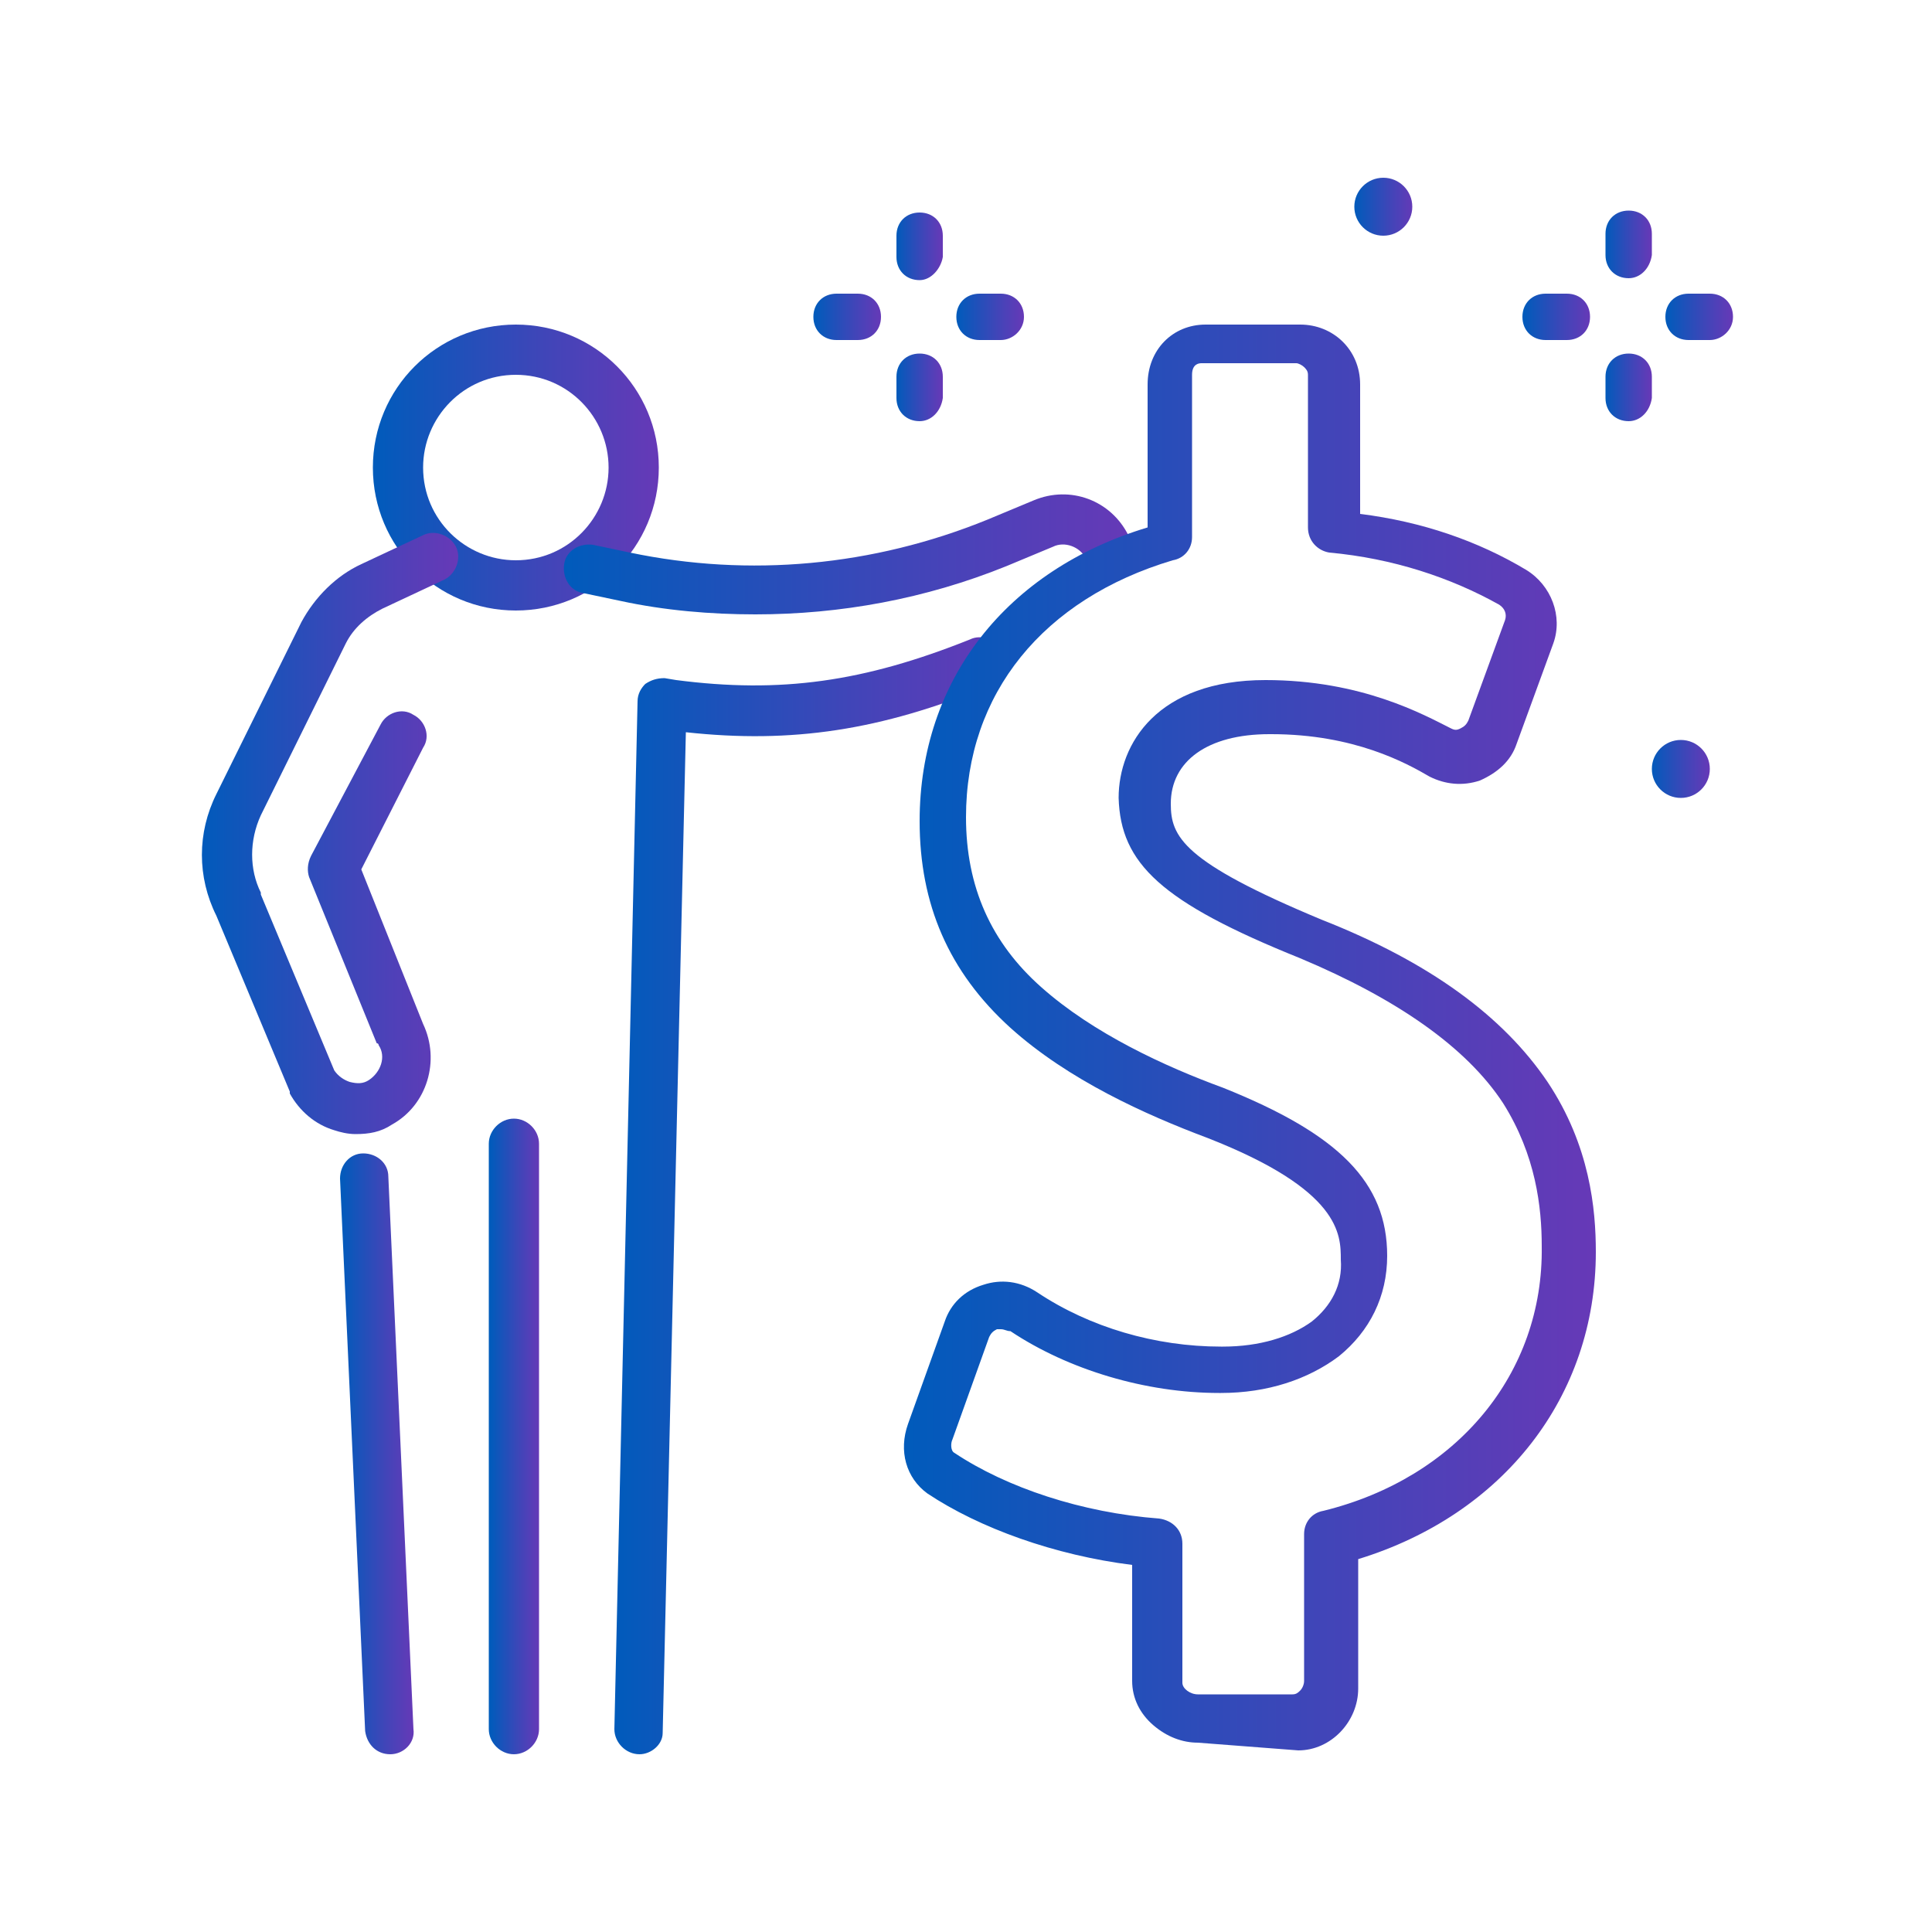 <?xml version="1.0" encoding="utf-8"?>
<!-- Generator: Adobe Illustrator 27.9.0, SVG Export Plug-In . SVG Version: 6.00 Build 0)  -->
<svg version="1.1" id="Layer_1" xmlns="http://www.w3.org/2000/svg" xmlns:xlink="http://www.w3.org/1999/xlink" x="0px" y="0px"
	 viewBox="0 0 100 100" style="enable-background:new 0 0 100 100;" xml:space="preserve">
<style type="text/css">
	.st0{fill:url(#SVGID_1_);}
	.st1{fill:url(#SVGID_00000018931753530149089610000001903981331495337388_);}
	.st2{fill:url(#SVGID_00000130630251106498394780000012791861185775184568_);}
	.st3{fill:url(#SVGID_00000026147231434632956300000006715754460889793925_);}
	.st4{fill:url(#SVGID_00000171696402783129083210000005928529988909291429_);}
	.st5{fill:url(#SVGID_00000036973700694331405190000003206693372161206955_);}
	.st6{fill:url(#SVGID_00000114032361401708669580000011461176099445947269_);}
	.st7{fill:url(#SVGID_00000068665772871863629710000000697599333418530982_);}
	.st8{fill:url(#SVGID_00000170980414142361759600000003407124267109266065_);}
	.st9{fill:url(#SVGID_00000150091827287894342270000016704623045757440650_);}
	.st10{fill:url(#SVGID_00000025424616037668917600000017702599907124632234_);}
	.st11{fill:url(#SVGID_00000160188776776086997260000017828481765719775909_);}
	.st12{fill:url(#SVGID_00000170239219185238260730000014442434894325842824_);}
	.st13{fill:url(#SVGID_00000156572391957744921290000004147681408698700450_);}
	.st14{fill:url(#SVGID_00000093145532873371779590000013459487131514433212_);}
	.st15{fill:url(#SVGID_00000018223750268875016350000014637433745627665053_);}
	.st16{fill:url(#SVGID_00000051377203981729573350000010852677213983460286_);}
</style>
<g>
	<g>
		<g>
			<g>
				<linearGradient id="SVGID_1_" gradientUnits="userSpaceOnUse" x1="19.323" y1="24.274" x2="34.063" y2="24.274">
					<stop  offset="0" style="stop-color:#005BBB"/>
					<stop  offset="0.61" style="stop-color:#4145B8"/>
					<stop  offset="1" style="stop-color:#6639B7"/>
				</linearGradient>
				<path class="st0" d="M26.7,31.6c-4.1,0-7.4-3.3-7.4-7.4s3.3-7.4,7.4-7.4c4.1,0,7.4,3.3,7.4,7.4S30.8,31.6,26.7,31.6z M26.7,19.4
					c-2.7,0-4.8,2.2-4.8,4.8c0,2.7,2.2,4.8,4.8,4.8c2.7,0,4.8-2.2,4.8-4.8C31.5,21.6,29.4,19.4,26.7,19.4z"/>
				
					<linearGradient id="SVGID_00000070095700195448306100000006009128017872532390_" gradientUnits="userSpaceOnUse" x1="31.791" y1="61.839" x2="52.006" y2="61.839">
					<stop  offset="0" style="stop-color:#005BBB"/>
					<stop  offset="0.61" style="stop-color:#4145B8"/>
					<stop  offset="1" style="stop-color:#6639B7"/>
				</linearGradient>
				<path style="fill:url(#SVGID_00000070095700195448306100000006009128017872532390_);" d="M33.1,90.8C33,90.8,33,90.8,33.1,90.8
					c-0.7,0-1.3-0.6-1.3-1.3L33,36.3c0-0.4,0.2-0.7,0.4-0.9c0.3-0.2,0.6-0.3,1-0.3l0.6,0.1c5.4,0.7,9.7,0.1,15.2-2.1
					c0.6-0.3,1.4,0,1.7,0.7c0.3,0.6,0,1.4-0.7,1.7c-5.6,2.3-10.2,3-15.7,2.4l-1.2,51.8C34.3,90.3,33.7,90.8,33.1,90.8z"/>
				
					<linearGradient id="SVGID_00000054262407687578100250000010684720505179725962_" gradientUnits="userSpaceOnUse" x1="29.214" y1="28.737" x2="58.556" y2="28.737">
					<stop  offset="0" style="stop-color:#005BBB"/>
					<stop  offset="0.61" style="stop-color:#4145B8"/>
					<stop  offset="1" style="stop-color:#6639B7"/>
				</linearGradient>
				<path style="fill:url(#SVGID_00000054262407687578100250000010684720505179725962_);" d="M39.1,31.8c-2.3,0-4.7-0.2-7-0.7
					l-1.9-0.4c-0.7-0.1-1.1-0.8-1-1.5c0.1-0.7,0.8-1.1,1.5-1l1.9,0.4c6.2,1.3,12.6,0.7,18.5-1.7l2.4-1c1.9-0.8,4,0,4.9,1.8
					c0.3,0.6,0.1,1.4-0.5,1.7c-0.6,0.3-1.4,0.1-1.7-0.5c-0.3-0.6-1.1-0.9-1.7-0.6l-2.4,1C47.9,31,43.5,31.8,39.1,31.8z"/>
			</g>
		</g>
		
			<linearGradient id="SVGID_00000168814161297124549930000005077859984093903542_" gradientUnits="userSpaceOnUse" x1="10.335" y1="43.216" x2="23.58" y2="43.216">
			<stop  offset="0" style="stop-color:#005BBB"/>
			<stop  offset="0.61" style="stop-color:#4145B8"/>
			<stop  offset="1" style="stop-color:#6639B7"/>
		</linearGradient>
		<path style="fill:url(#SVGID_00000168814161297124549930000005077859984093903542_);" d="M18.4,58.7c-0.4,0-0.8-0.1-1.1-0.2
			c-1-0.3-1.8-1-2.3-1.9c0,0,0-0.1,0-0.1l-3.8-9.1c-1-2-1-4.3,0-6.3l4.4-8.9c0.7-1.3,1.8-2.4,3.1-3l3.2-1.5c0.6-0.3,1.4,0,1.7,0.6
			c0.3,0.6,0,1.4-0.6,1.7l-3.2,1.5c-0.8,0.4-1.5,1-1.9,1.8l-4.4,8.9c-0.6,1.3-0.6,2.8,0,4c0,0,0,0.1,0,0.1l3.8,9.1
			c0.2,0.3,0.5,0.5,0.8,0.6c0.4,0.1,0.7,0.1,1-0.1c0.6-0.4,0.9-1.2,0.5-1.8c0,0,0-0.1-0.1-0.1l-3.5-8.6c-0.1-0.3-0.1-0.7,0.1-1.1
			l3.6-6.8c0.3-0.6,1.1-0.9,1.7-0.5c0.6,0.3,0.9,1.1,0.5,1.7L18.7,45l3.2,8c0.9,1.9,0.2,4.2-1.6,5.2C19.7,58.6,19.1,58.7,18.4,58.7z
			"/>
		
			<linearGradient id="SVGID_00000158028511059320777140000001658785337031994519_" gradientUnits="userSpaceOnUse" x1="17.636" y1="75.229" x2="21.428" y2="75.229">
			<stop  offset="0" style="stop-color:#005BBB"/>
			<stop  offset="0.61" style="stop-color:#4145B8"/>
			<stop  offset="1" style="stop-color:#6639B7"/>
		</linearGradient>
		<path style="fill:url(#SVGID_00000158028511059320777140000001658785337031994519_);" d="M20.2,90.8c-0.7,0-1.2-0.5-1.3-1.2
			L17.6,61c0-0.7,0.5-1.3,1.2-1.3c0.7,0,1.3,0.5,1.3,1.2l1.3,28.6C21.5,90.2,20.9,90.8,20.2,90.8C20.2,90.8,20.2,90.8,20.2,90.8z"/>
		
			<linearGradient id="SVGID_00000044871456349285331420000007735660709027419314_" gradientUnits="userSpaceOnUse" x1="25.376" y1="74.369" x2="27.92" y2="74.369">
			<stop  offset="0" style="stop-color:#005BBB"/>
			<stop  offset="0.61" style="stop-color:#4145B8"/>
			<stop  offset="1" style="stop-color:#6639B7"/>
		</linearGradient>
		<path style="fill:url(#SVGID_00000044871456349285331420000007735660709027419314_);" d="M26.6,90.8
			C26.6,90.8,26.6,90.8,26.6,90.8c-0.7,0-1.3-0.6-1.3-1.3l0-30.3c0-0.7,0.6-1.3,1.3-1.3c0,0,0,0,0,0c0.7,0,1.3,0.6,1.3,1.3l0,30.3
			C27.9,90.2,27.3,90.8,26.6,90.8z"/>
	</g>
	
		<linearGradient id="SVGID_00000012435118931672608950000004271386634176721596_" gradientUnits="userSpaceOnUse" x1="46.804" y1="53.399" x2="82.344" y2="53.399">
		<stop  offset="0" style="stop-color:#005BBB"/>
		<stop  offset="0.61" style="stop-color:#4145B8"/>
		<stop  offset="1" style="stop-color:#6639B7"/>
	</linearGradient>
	<path style="fill:url(#SVGID_00000012435118931672608950000004271386634176721596_);" d="M62,90.2c-0.8,0-1.6-0.3-2.3-0.9
		c-0.7-0.6-1.1-1.4-1.1-2.3l0-6c-4-0.5-7.9-1.9-10.6-3.7c-1.1-0.8-1.5-2.2-1-3.6l1.9-5.3c0.3-0.9,1-1.6,2-1.9
		c0.9-0.3,1.9-0.2,2.8,0.4c2.7,1.8,6.1,2.8,9.5,2.8c0,0,0.1,0,0.1,0c1.9,0,3.5-0.5,4.6-1.3c1-0.8,1.6-1.9,1.5-3.2
		c0-1.3,0-3.6-6.9-6.3c-3.2-1.2-7.2-3-10.2-5.7c-3.2-2.9-4.7-6.4-4.7-10.7c0-7.3,4.5-13,11.8-15.2l0-7.4c0-1.8,1.3-3.1,3-3.1l4.9,0
		c0,0,0,0,0,0c1.7,0,3.1,1.3,3.1,3.1l0,6.7c3.2,0.4,6.1,1.4,8.6,2.9c1.3,0.8,1.9,2.4,1.4,3.8l-1.9,5.2c-0.3,0.9-1,1.5-1.9,1.9
		c-0.9,0.3-1.8,0.2-2.6-0.2c-1.2-0.7-3.9-2.2-8.2-2.2c0,0-0.1,0-0.1,0c-3.2,0-5.1,1.4-5.1,3.6c0,1.7,0.6,3,7.8,6
		c5.6,2.2,9.4,5,11.7,8.4c2.2,3.3,2.5,6.6,2.5,8.8c0,7.5-4.8,13.6-12.3,15.9l0,6.7c0,1.7-1.4,3.2-3.1,3.2L62,90.2
		C62,90.2,62,90.2,62,90.2z M51.8,68.8c-0.1,0-0.1,0-0.2,0c-0.2,0.1-0.3,0.2-0.4,0.4l-1.9,5.3c-0.1,0.2-0.1,0.6,0.1,0.7
		C52.1,77,56,78.3,60,78.6c0.7,0.1,1.2,0.6,1.2,1.3l0,7.2c0,0.3,0.4,0.6,0.8,0.6c0,0,0,0,0,0l4.9,0c0.2,0,0.3-0.1,0.4-0.2
		c0.1-0.1,0.2-0.3,0.2-0.5l0-7.6c0-0.6,0.4-1.1,1-1.2c6.9-1.7,11.4-7.1,11.3-13.7c0-2-0.3-4.7-2-7.4c-1.9-2.9-5.5-5.4-10.5-7.5
		c0,0,0,0,0,0c-7.2-2.9-9.3-4.9-9.4-8.3c0-2.8,2-6.1,7.6-6.1c5,0,8.2,1.8,9.6,2.5c0.2,0.1,0.3,0.1,0.5,0c0.2-0.1,0.3-0.2,0.4-0.4
		l1.9-5.2c0.1-0.3,0-0.6-0.3-0.8c-2.5-1.4-5.5-2.4-8.8-2.7c-0.6-0.1-1.1-0.6-1.1-1.3l0-7.9c0-0.2-0.1-0.3-0.2-0.4
		c-0.1-0.1-0.3-0.2-0.4-0.2l-4.9,0c-0.1,0-0.5,0-0.5,0.6l0,8.4c0,0.6-0.4,1.1-1,1.2C54,31,50,35.9,50,42.3c0,3.6,1.3,6.5,3.9,8.8
		c2.7,2.4,6.4,4.1,9.4,5.2c6,2.4,8.5,4.9,8.5,8.7c0,2.1-0.9,3.9-2.5,5.2c-1.6,1.2-3.7,1.9-6.1,1.9c0,0-0.1,0-0.1,0
		c-3.8,0-7.8-1.2-10.8-3.2C52.1,68.9,52,68.8,51.8,68.8z"/>
	<g>
		
			<linearGradient id="SVGID_00000111913492034504483340000010616604812349244054_" gradientUnits="userSpaceOnUse" x1="83.073" y1="12.727" x2="85.441" y2="12.727">
			<stop  offset="0" style="stop-color:#005BBB"/>
			<stop  offset="0.61" style="stop-color:#4145B8"/>
			<stop  offset="1" style="stop-color:#6639B7"/>
		</linearGradient>
		<path style="fill:url(#SVGID_00000111913492034504483340000010616604812349244054_);" d="M84.3,14.4c-0.7,0-1.2-0.5-1.2-1.2v-1.1
			c0-0.7,0.5-1.2,1.2-1.2s1.2,0.5,1.2,1.2v1.1C85.4,13.9,84.9,14.4,84.3,14.4z"/>
		
			<linearGradient id="SVGID_00000027590530138644901340000007141898374074434229_" gradientUnits="userSpaceOnUse" x1="83.073" y1="20.101" x2="85.441" y2="20.101">
			<stop  offset="0" style="stop-color:#005BBB"/>
			<stop  offset="0.61" style="stop-color:#4145B8"/>
			<stop  offset="1" style="stop-color:#6639B7"/>
		</linearGradient>
		<path style="fill:url(#SVGID_00000027590530138644901340000007141898374074434229_);" d="M84.3,21.8c-0.7,0-1.2-0.5-1.2-1.2v-1.1
			c0-0.7,0.5-1.2,1.2-1.2s1.2,0.5,1.2,1.2v1.1C85.4,21.3,84.9,21.8,84.3,21.8z"/>
		
			<linearGradient id="SVGID_00000006709646450885095620000000918888335164303744_" gradientUnits="userSpaceOnUse" x1="78.849" y1="16.414" x2="82.292" y2="16.414">
			<stop  offset="0" style="stop-color:#005BBB"/>
			<stop  offset="0.61" style="stop-color:#4145B8"/>
			<stop  offset="1" style="stop-color:#6639B7"/>
		</linearGradient>
		<path style="fill:url(#SVGID_00000006709646450885095620000000918888335164303744_);" d="M81.1,17.6H80c-0.7,0-1.2-0.5-1.2-1.2
			c0-0.7,0.5-1.2,1.2-1.2h1.1c0.7,0,1.2,0.5,1.2,1.2C82.3,17.1,81.8,17.6,81.1,17.6z"/>
		
			<linearGradient id="SVGID_00000124157882782126368220000016167406577241128852_" gradientUnits="userSpaceOnUse" x1="86.222" y1="16.414" x2="89.665" y2="16.414">
			<stop  offset="0" style="stop-color:#005BBB"/>
			<stop  offset="0.61" style="stop-color:#4145B8"/>
			<stop  offset="1" style="stop-color:#6639B7"/>
		</linearGradient>
		<path style="fill:url(#SVGID_00000124157882782126368220000016167406577241128852_);" d="M88.5,17.6h-1.1c-0.7,0-1.2-0.5-1.2-1.2
			c0-0.7,0.5-1.2,1.2-1.2h1.1c0.7,0,1.2,0.5,1.2,1.2C89.7,17.1,89.1,17.6,88.5,17.6z"/>
	</g>
	<g>
		
			<linearGradient id="SVGID_00000110452828596438985640000007628931174141848220_" gradientUnits="userSpaceOnUse" x1="46.379" y1="12.745" x2="48.746" y2="12.745">
			<stop  offset="0" style="stop-color:#005BBB"/>
			<stop  offset="0.61" style="stop-color:#4145B8"/>
			<stop  offset="1" style="stop-color:#6639B7"/>
		</linearGradient>
		<path style="fill:url(#SVGID_00000110452828596438985640000007628931174141848220_);" d="M47.6,14.5c-0.7,0-1.2-0.5-1.2-1.2v-1.1
			c0-0.7,0.5-1.2,1.2-1.2s1.2,0.5,1.2,1.2v1.1C48.7,13.9,48.2,14.5,47.6,14.5z"/>
		
			<linearGradient id="SVGID_00000054966888596379652100000012438681270117447844_" gradientUnits="userSpaceOnUse" x1="46.379" y1="20.118" x2="48.746" y2="20.118">
			<stop  offset="0" style="stop-color:#005BBB"/>
			<stop  offset="0.61" style="stop-color:#4145B8"/>
			<stop  offset="1" style="stop-color:#6639B7"/>
		</linearGradient>
		<path style="fill:url(#SVGID_00000054966888596379652100000012438681270117447844_);" d="M47.6,21.8c-0.7,0-1.2-0.5-1.2-1.2v-1.1
			c0-0.7,0.5-1.2,1.2-1.2s1.2,0.5,1.2,1.2v1.1C48.7,21.3,48.2,21.8,47.6,21.8z"/>
		
			<linearGradient id="SVGID_00000075869094458893736320000004637480118502909118_" gradientUnits="userSpaceOnUse" x1="42.154" y1="16.431" x2="45.597" y2="16.431">
			<stop  offset="0" style="stop-color:#005BBB"/>
			<stop  offset="0.61" style="stop-color:#4145B8"/>
			<stop  offset="1" style="stop-color:#6639B7"/>
		</linearGradient>
		<path style="fill:url(#SVGID_00000075869094458893736320000004637480118502909118_);" d="M44.4,17.6h-1.1c-0.7,0-1.2-0.5-1.2-1.2
			s0.5-1.2,1.2-1.2h1.1c0.7,0,1.2,0.5,1.2,1.2S45.1,17.6,44.4,17.6z"/>
		
			<linearGradient id="SVGID_00000069359775094355180590000011296530090902551696_" gradientUnits="userSpaceOnUse" x1="49.528" y1="16.431" x2="52.971" y2="16.431">
			<stop  offset="0" style="stop-color:#005BBB"/>
			<stop  offset="0.61" style="stop-color:#4145B8"/>
			<stop  offset="1" style="stop-color:#6639B7"/>
		</linearGradient>
		<path style="fill:url(#SVGID_00000069359775094355180590000011296530090902551696_);" d="M51.8,17.6h-1.1c-0.7,0-1.2-0.5-1.2-1.2
			s0.5-1.2,1.2-1.2h1.1c0.7,0,1.2,0.5,1.2,1.2S52.4,17.6,51.8,17.6z"/>
	</g>
	
		<linearGradient id="SVGID_00000127014169773684985410000008439031226482509726_" gradientUnits="userSpaceOnUse" x1="85.418" y1="39.771" x2="88.498" y2="39.771">
		<stop  offset="0" style="stop-color:#005BBB"/>
		<stop  offset="0.61" style="stop-color:#4145B8"/>
		<stop  offset="1" style="stop-color:#6639B7"/>
	</linearGradient>
	<circle style="fill:url(#SVGID_00000127014169773684985410000008439031226482509726_);" cx="87" cy="39.8" r="1.5"/>
	
		<linearGradient id="SVGID_00000030452088610421469490000013320924069222380445_" gradientUnits="userSpaceOnUse" x1="70.096" y1="10.734" x2="73.177" y2="10.734">
		<stop  offset="0" style="stop-color:#005BBB"/>
		<stop  offset="0.61" style="stop-color:#4145B8"/>
		<stop  offset="1" style="stop-color:#6639B7"/>
	</linearGradient>
	<circle style="fill:url(#SVGID_00000030452088610421469490000013320924069222380445_);" cx="71.6" cy="10.7" r="1.5"/>
</g>
</svg>
